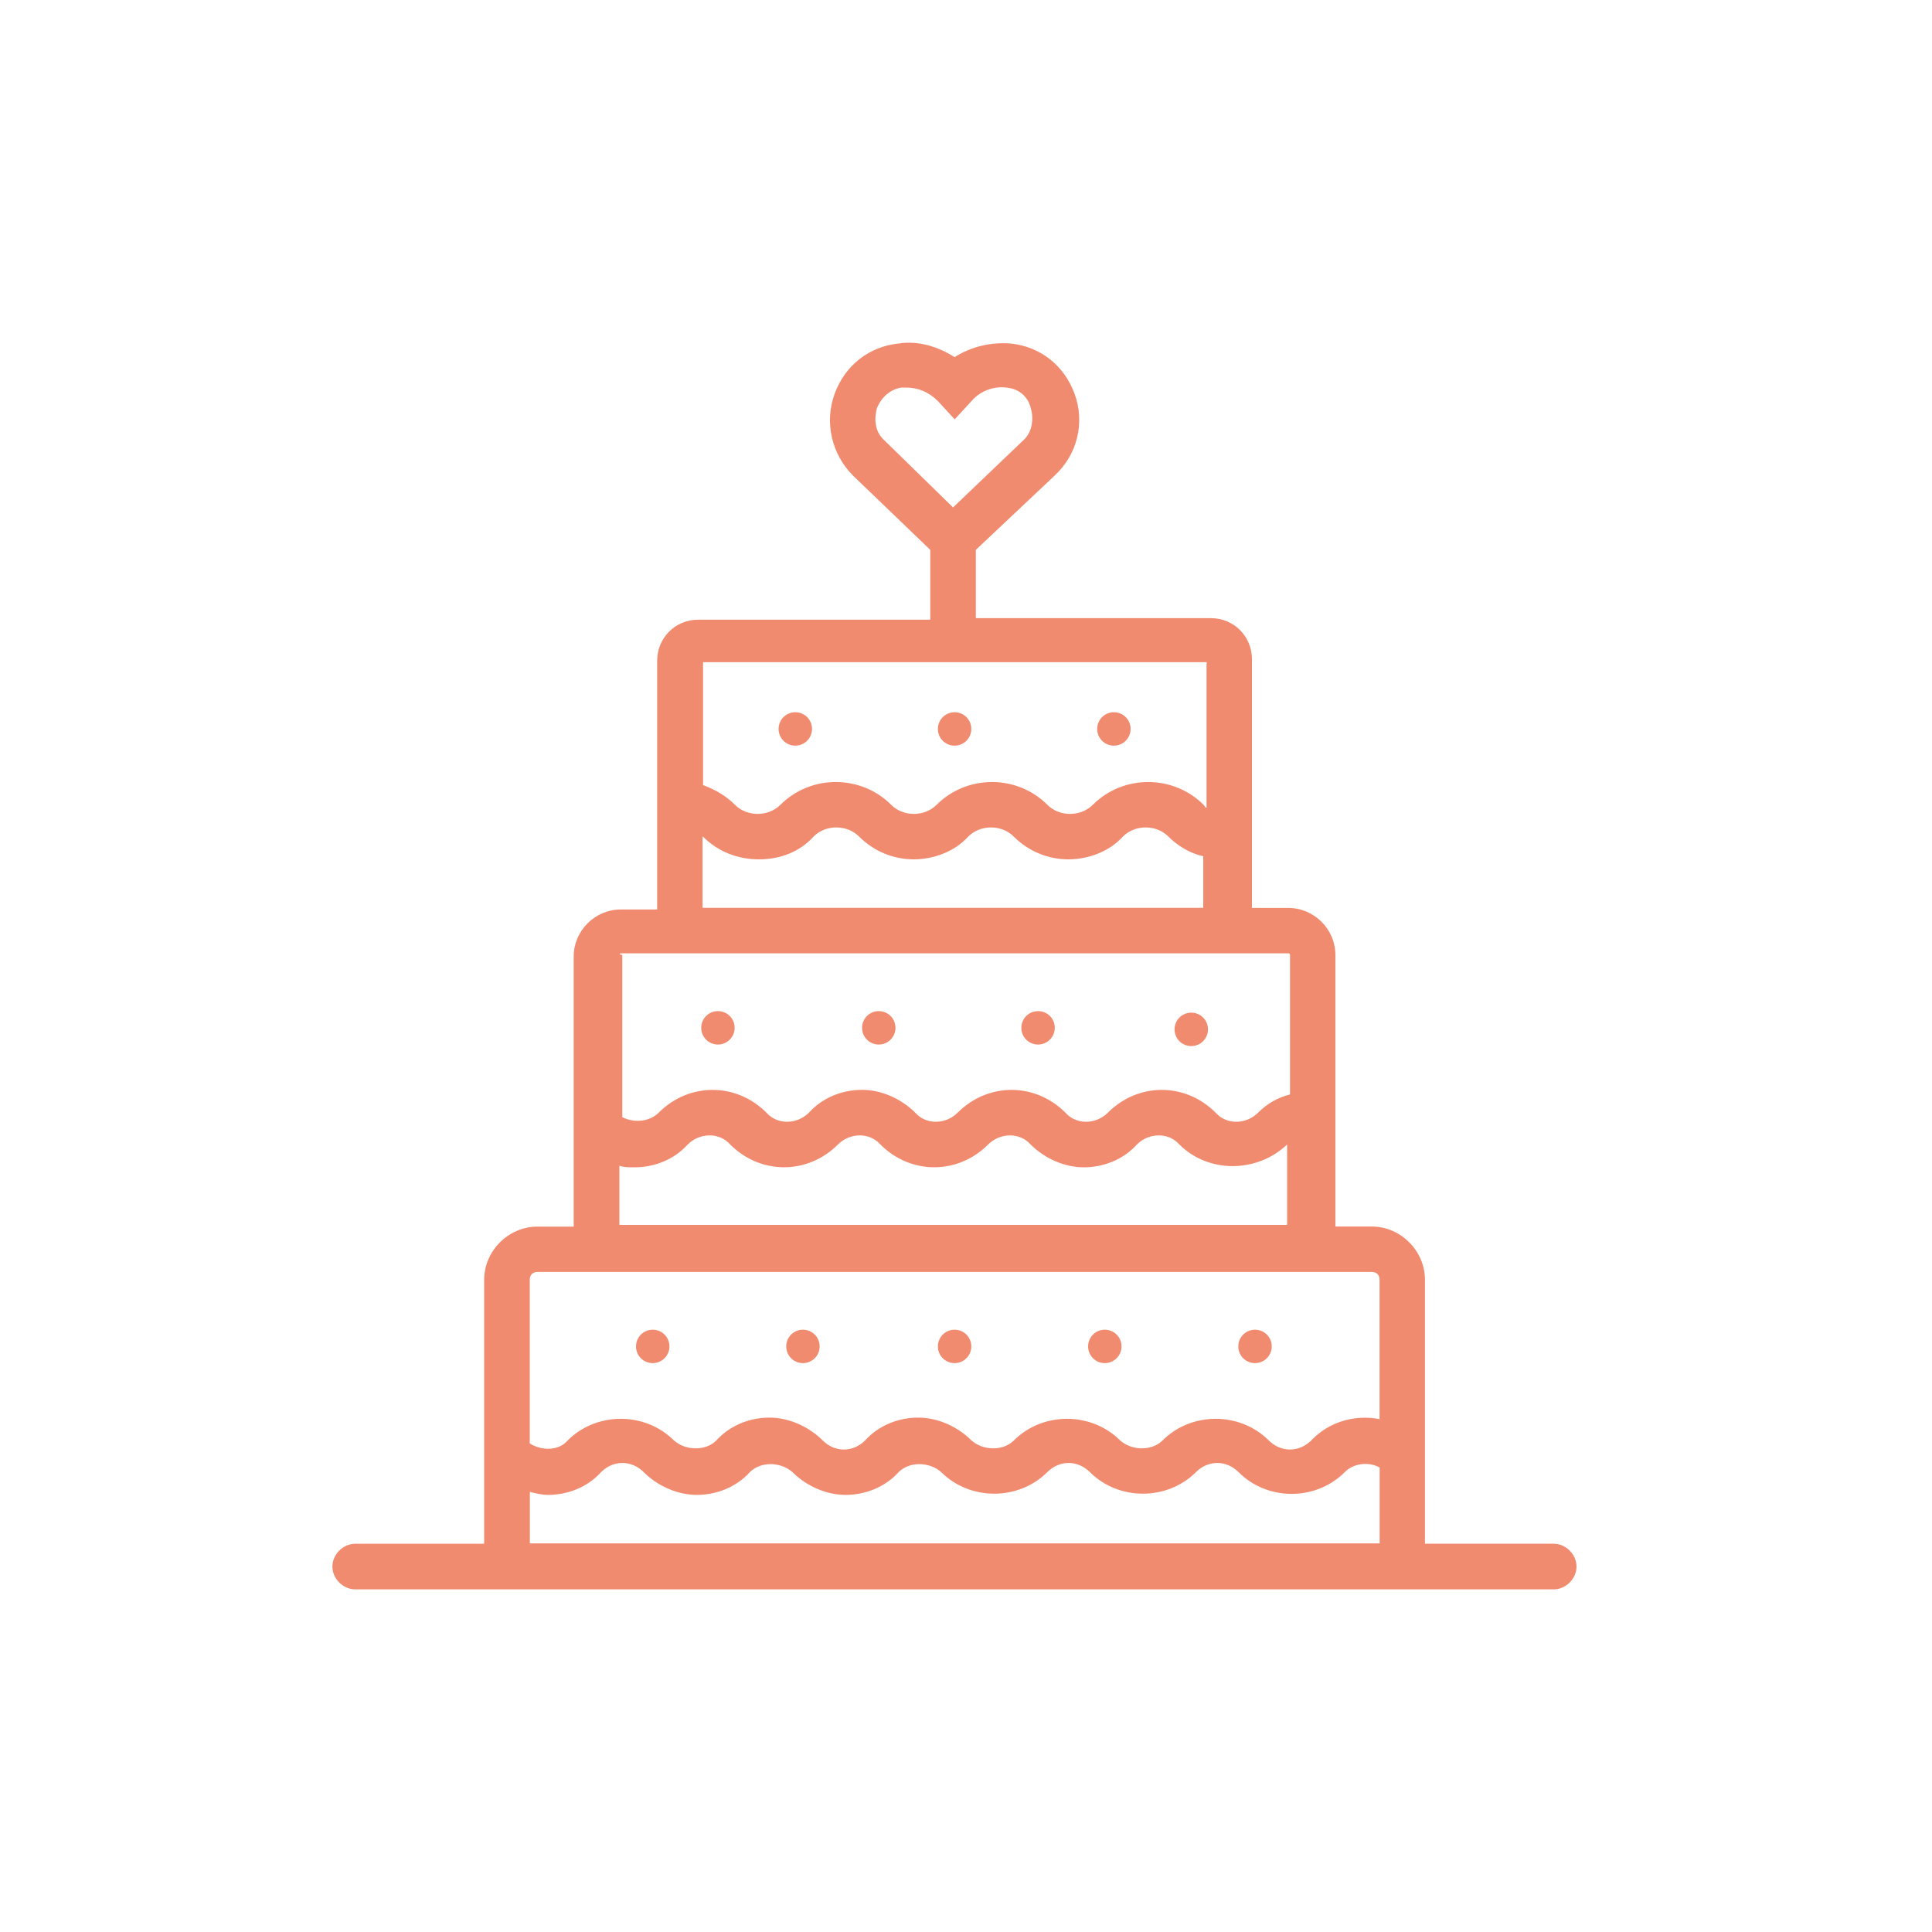 <?xml version="1.0" encoding="UTF-8"?><svg id="Layer_1" xmlns="http://www.w3.org/2000/svg" viewBox="0 0 200 200"><defs><style>.cls-1{fill:#f18b6f;}</style></defs><path class="cls-1" d="M160.86,159.8h-13.35v-27.33c0-2.98-2.51-5.5-5.5-5.5h-3.77v-28.11c0-2.67-2.2-4.87-4.87-4.87h-3.77v-25.76c0-2.36-1.88-4.24-4.24-4.24h-24.34s0-7.07,0-7.07l8.17-7.7c2.36-2.2,3.14-5.5,2.04-8.48-1.1-2.98-3.61-4.87-6.6-5.18-2.04-.16-4.08,.31-5.81,1.41-1.73-1.1-3.77-1.73-5.81-1.41-2.98,.31-5.5,2.2-6.6,5.18-1.1,2.98-.31,6.28,1.88,8.48l8.01,7.7v7.23h-24.03c-2.36,0-4.24,1.88-4.24,4.24v25.76h-3.77c-2.67,0-4.87,2.2-4.87,4.87v27.96h-3.77c-2.98,0-5.5,2.51-5.5,5.5v27.33h-13.35c-1.26,0-2.36,1.1-2.36,2.36s1.1,2.36,2.36,2.36h124.07c1.26,0,2.36-1.1,2.36-2.36,0-1.26-1.1-2.36-2.35-2.36h0ZM90.82,42.16c.47-1.1,1.41-1.88,2.51-2.04h.47c1.26,0,2.36,.47,3.3,1.41l1.73,1.88,1.73-1.88c.94-1.1,2.36-1.57,3.61-1.41,1.73,.16,2.36,1.41,2.51,2.04,.31,.94,.31,2.51-.79,3.46l-7.23,6.91-7.07-6.91c-1.1-.94-1.1-2.36-.79-3.46h0Zm34.08,26.54v14.92c-.16,0-.16-.16-.31-.31-3.14-3.14-8.32-3.14-11.46,0-1.26,1.26-3.46,1.26-4.71,0-3.14-3.14-8.32-3.14-11.46,0-1.26,1.26-3.46,1.26-4.71,0-3.14-3.14-8.32-3.14-11.46,0-1.26,1.26-3.46,1.26-4.71,0-.94-.94-2.04-1.57-3.3-2.04v-12.72h52.14s0,.16,0,.16Zm-52.14,17.9h0c1.57,1.57,3.61,2.36,5.81,2.36s4.24-.79,5.65-2.36c1.26-1.26,3.46-1.26,4.71,0,1.57,1.57,3.61,2.36,5.65,2.36s4.24-.79,5.65-2.36c1.26-1.26,3.46-1.26,4.71,0,1.57,1.57,3.61,2.36,5.65,2.36s4.24-.79,5.65-2.36c1.26-1.26,3.46-1.26,4.71,0,.94,.94,2.2,1.73,3.61,2.04v5.34h-51.83v-7.38Zm-8.48,12.09h69.1q.16,0,.16,.16v14.45c-1.26,.31-2.36,.94-3.3,1.88-1.26,1.26-3.3,1.26-4.4,0-3.14-3.14-8.01-3.14-11.15,0-1.26,1.26-3.3,1.26-4.4,0-3.14-3.14-8.01-3.14-11.15,0-1.26,1.26-3.3,1.26-4.4,0-1.41-1.41-3.46-2.36-5.5-2.36s-4.08,.79-5.5,2.36c-1.26,1.26-3.3,1.26-4.4,0-3.14-3.14-8.01-3.14-11.15,0-.94,.94-2.51,1.1-3.77,.47v-16.8c-.31,0-.31-.16-.15-.16h0Zm-.16,21.99c.47,.16,.94,.16,1.57,.16,2.04,0,4.08-.79,5.5-2.36,1.26-1.26,3.3-1.26,4.4,0,3.14,3.14,8.01,3.14,11.15,0,1.26-1.26,3.3-1.26,4.4,0,3.14,3.14,8.01,3.14,11.15,0,1.26-1.26,3.3-1.26,4.4,0,1.41,1.41,3.46,2.36,5.5,2.36s4.08-.79,5.5-2.36c1.26-1.26,3.3-1.26,4.4,0,2.98,2.98,8.01,2.98,11.15,0v8.32H64.12v-6.13Zm-8.48,10.99h86.38c.47,0,.79,.31,.79,.79v14.45c-2.36-.47-5.03,.16-6.91,2.04l-.16,.16c-1.26,1.26-3.14,1.26-4.4,0-2.98-2.98-8.01-2.98-10.99,0-1.1,1.1-3.14,1.1-4.4,0-2.98-2.98-8.01-2.98-10.99,0-1.1,1.1-3.14,1.1-4.4,0-1.41-1.41-3.46-2.36-5.5-2.36s-4.08,.79-5.5,2.36c-1.26,1.26-3.14,1.26-4.4,0-1.41-1.41-3.46-2.36-5.5-2.36s-4.08,.79-5.5,2.36c-1.1,1.1-3.14,1.1-4.4,0-2.98-2.98-8.01-2.98-10.99,0-.94,1.1-2.67,1.1-3.93,.31v-16.96c0-.47,.31-.79,.79-.79h0Zm-.79,22.77c.63,.16,1.26,.31,1.88,.31,2.04,0,4.08-.79,5.5-2.36,1.26-1.26,3.14-1.26,4.4,0,1.41,1.41,3.46,2.36,5.5,2.36s4.08-.79,5.5-2.36c1.1-1.1,3.14-1.1,4.4,0,1.41,1.41,3.46,2.36,5.5,2.36s4.08-.79,5.5-2.36c1.1-1.1,3.14-1.1,4.4,0,2.98,2.98,8.01,2.98,10.99,0,1.26-1.26,3.14-1.26,4.4,0,2.98,2.98,8.01,2.98,10.99,0,1.26-1.26,3.14-1.26,4.4,0,2.98,2.98,7.85,2.98,10.84,.16l.16-.16c.94-.94,2.51-1.1,3.61-.47v7.85H54.85s0-5.34,0-5.34Z"/><path class="cls-1" d="M117.04,75.46c0,.95-.77,1.73-1.73,1.73s-1.73-.77-1.73-1.73,.77-1.73,1.73-1.73,1.73,.77,1.73,1.73"/><path class="cls-1" d="M100.55,75.46c0,.95-.77,1.73-1.73,1.73s-1.73-.77-1.73-1.73,.77-1.73,1.73-1.73,1.73,.77,1.73,1.73"/><path class="cls-1" d="M84.06,75.46c0,.95-.77,1.73-1.73,1.73s-1.73-.77-1.73-1.73,.77-1.73,1.73-1.73,1.73,.77,1.73,1.73"/><path class="cls-1" d="M109.19,106.4c0,.95-.77,1.73-1.73,1.73s-1.73-.77-1.73-1.73,.77-1.73,1.73-1.73,1.73,.77,1.73,1.73"/><path class="cls-1" d="M125.05,106.56c0,.95-.77,1.73-1.73,1.73s-1.73-.77-1.73-1.73,.77-1.73,1.73-1.73,1.73,.77,1.73,1.73"/><path class="cls-1" d="M92.7,106.4c0,.95-.77,1.73-1.73,1.73s-1.73-.77-1.73-1.73,.77-1.73,1.73-1.73,1.73,.77,1.73,1.73"/><path class="cls-1" d="M76.05,106.4c0,.95-.77,1.73-1.73,1.73s-1.73-.77-1.73-1.73,.77-1.73,1.73-1.73,1.73,.77,1.73,1.73"/><path class="cls-1" d="M69.3,139.38c0,.95-.77,1.73-1.73,1.73s-1.73-.77-1.73-1.73,.77-1.73,1.73-1.73,1.73,.77,1.73,1.73"/><path class="cls-1" d="M84.85,139.38c0,.95-.77,1.73-1.73,1.73s-1.73-.77-1.73-1.73,.77-1.73,1.73-1.73,1.73,.77,1.73,1.73"/><path class="cls-1" d="M100.55,139.38c0,.95-.77,1.73-1.73,1.73s-1.73-.77-1.73-1.73,.77-1.73,1.73-1.73,1.73,.77,1.73,1.73"/><path class="cls-1" d="M116.1,139.38c0,.95-.77,1.73-1.73,1.73s-1.73-.77-1.73-1.73,.77-1.73,1.73-1.73,1.73,.77,1.73,1.73"/><path class="cls-1" d="M131.65,139.38c0,.95-.77,1.73-1.73,1.73s-1.73-.77-1.73-1.73,.77-1.73,1.73-1.73,1.73,.77,1.73,1.73"/></svg>